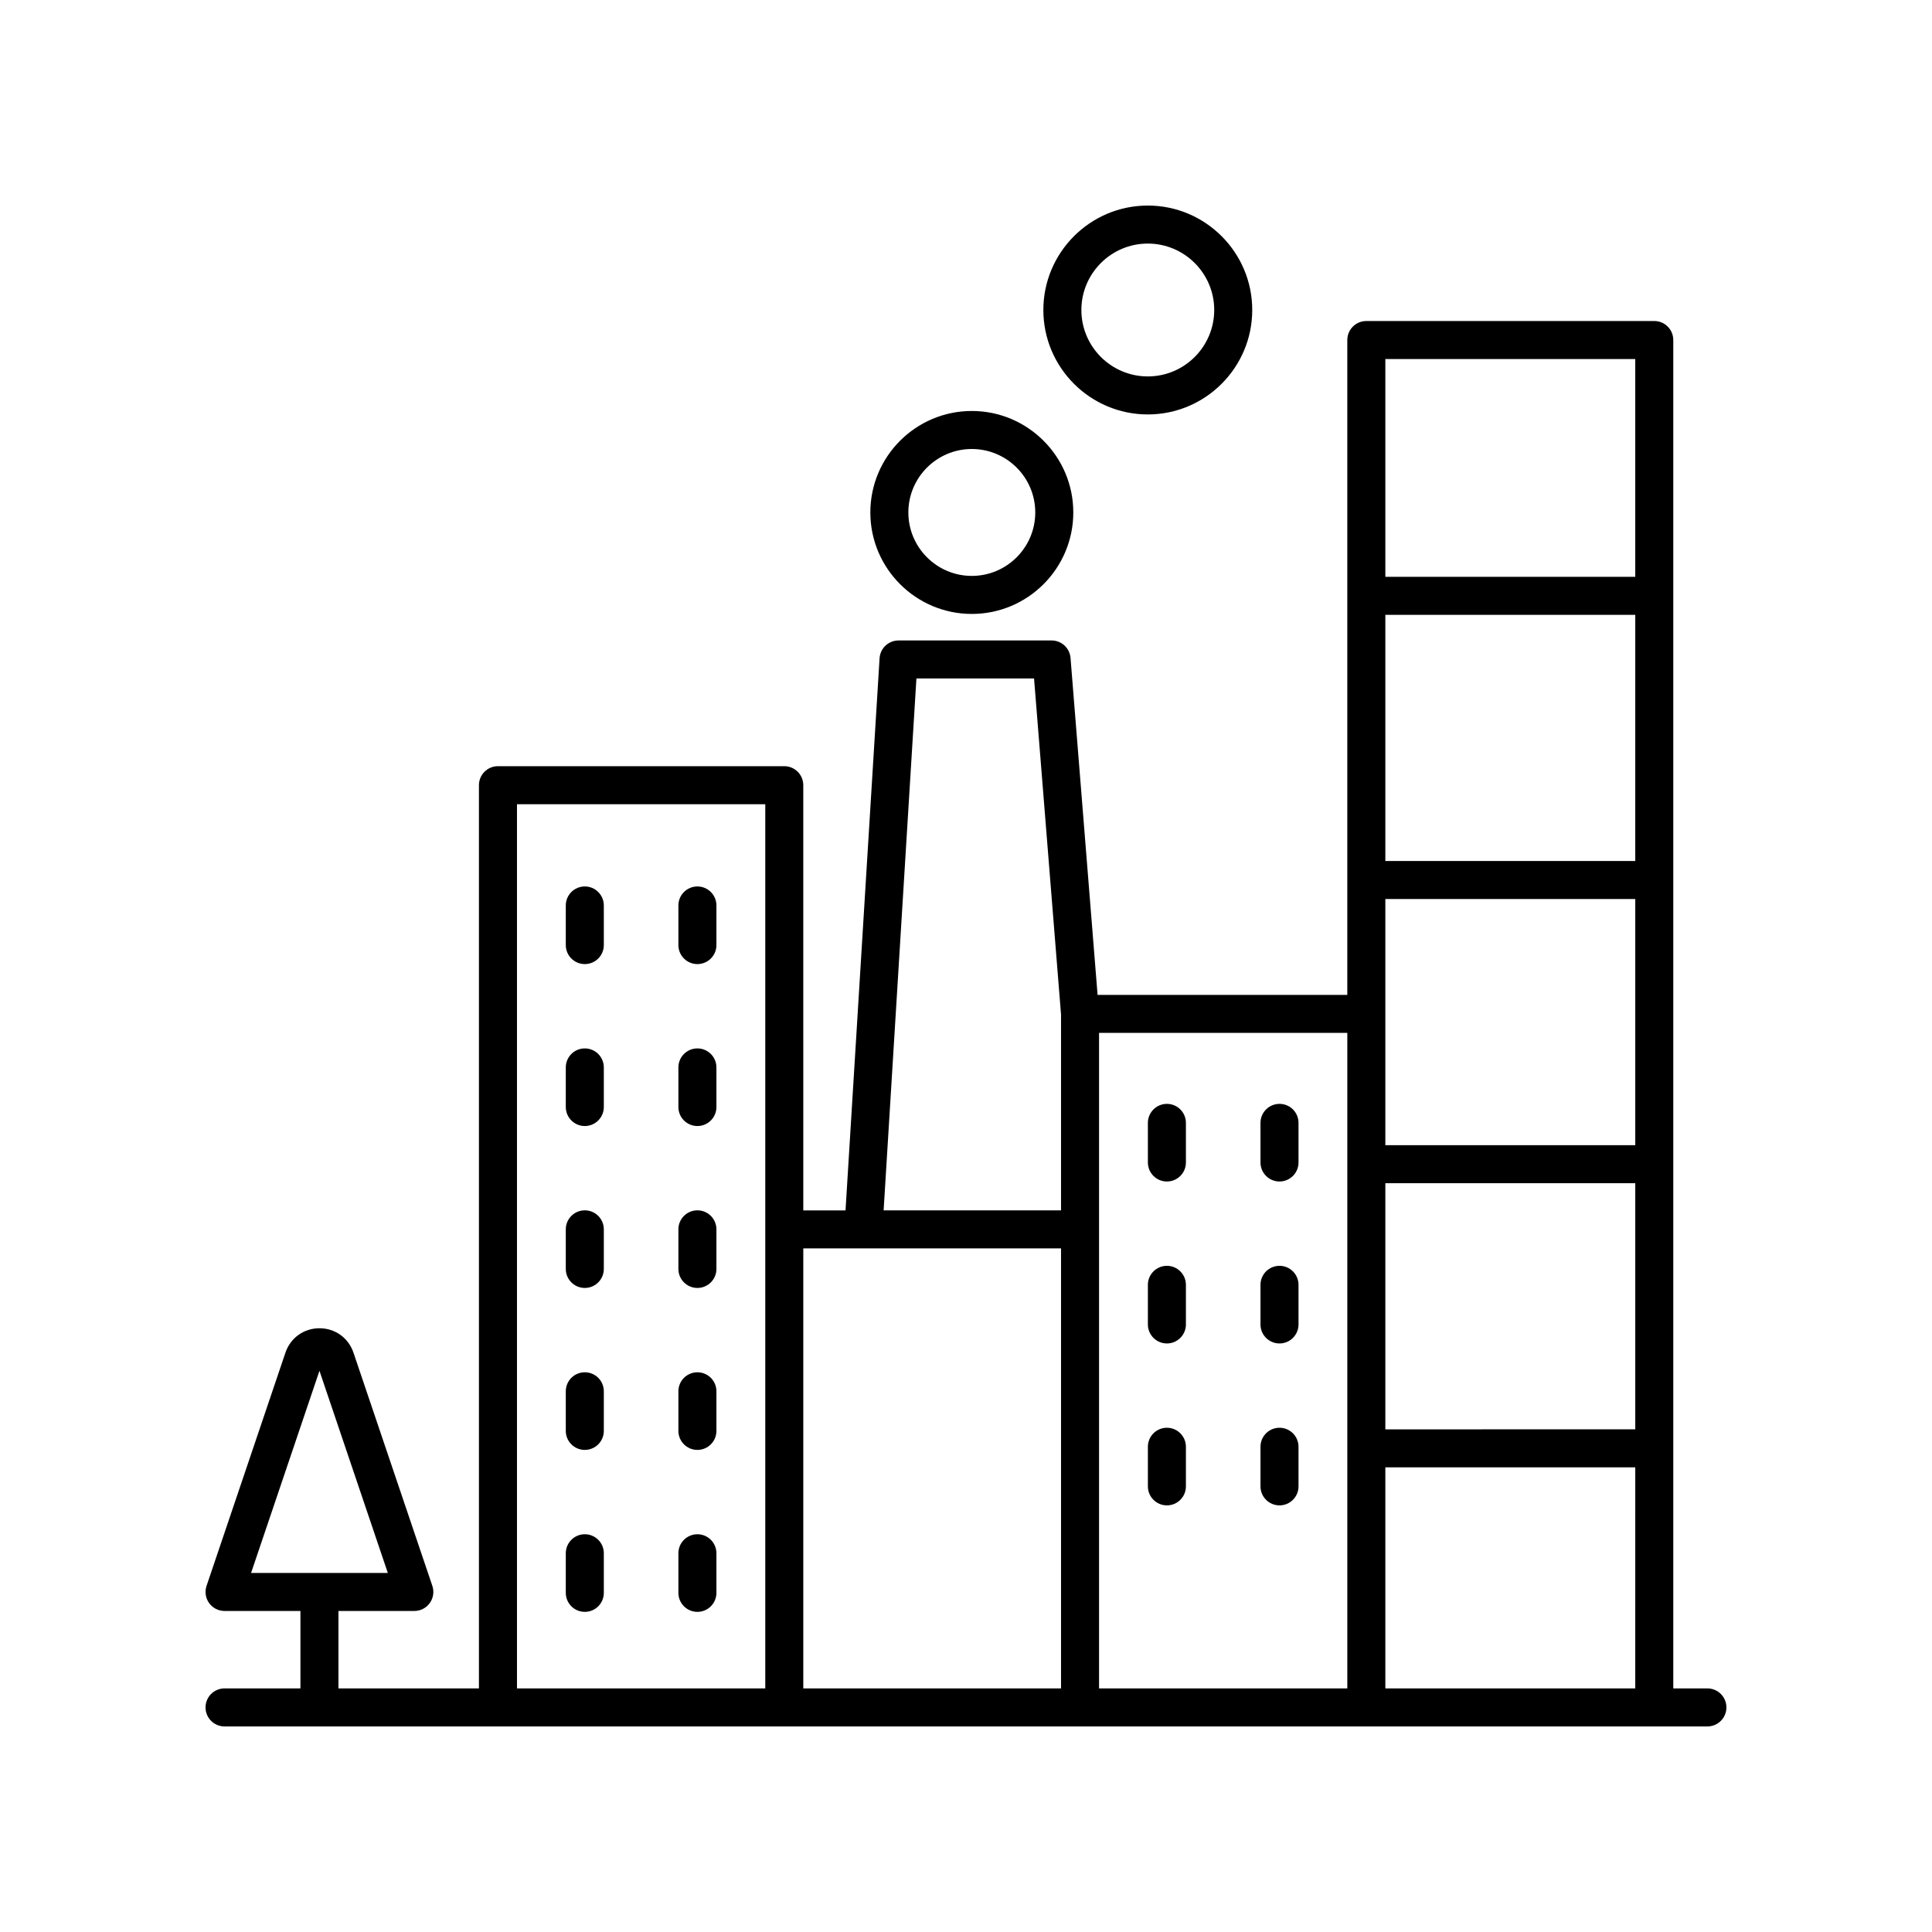 <?xml version="1.0" encoding="UTF-8"?>
<!-- Uploaded to: SVG Repo, www.svgrepo.com, Generator: SVG Repo Mixer Tools -->
<svg fill="#000000" width="800px" height="800px" version="1.1" viewBox="144 144 512 512" xmlns="http://www.w3.org/2000/svg">
 <g>
  <path d="m401.54 306.7c14.828 0 26.895-12.062 26.895-26.895 0-14.828-12.066-26.891-26.895-26.891s-26.891 12.062-26.891 26.891c0 14.832 12.062 26.895 26.891 26.895zm0-43.711c9.273 0 16.816 7.543 16.816 16.816 0 9.273-7.543 16.816-16.816 16.816-9.27 0-16.816-7.543-16.816-16.816 0-9.27 7.547-16.816 16.816-16.816z"/>
  <path d="m448.18 253.83c15.262 0 27.676-12.418 27.676-27.68 0.004-15.262-12.414-27.676-27.676-27.676-15.262 0-27.68 12.414-27.68 27.676 0 15.262 12.418 27.68 27.68 27.68zm0-45.281c9.703 0 17.602 7.898 17.602 17.602 0 9.707-7.898 17.605-17.602 17.605-9.707 0-17.605-7.898-17.605-17.605 0.004-9.703 7.898-17.602 17.605-17.602z"/>
  <path d="m596.48 591.45h-9.043v-357.34c0-2.781-2.254-5.039-5.039-5.039l-76.309 0.004c-2.781 0-5.039 2.254-5.039 5.039v173.54h-66.18l-7.168-89.293c-0.211-2.617-2.394-4.633-5.019-4.633h-40.559c-2.66 0-4.863 2.07-5.027 4.727l-9.023 146.31h-11.191l-0.004-112.68c0-2.781-2.254-5.039-5.039-5.039h-75.875c-2.781 0-5.039 2.254-5.039 5.039v239.36h-37.23v-20.52h20.109c1.625 0 3.144-0.781 4.094-2.102 0.945-1.32 1.199-3.012 0.68-4.551l-20.902-61.797v-0.004c-1.332-3.93-4.871-6.469-9.016-6.469h-0.004c-4.148 0.004-7.684 2.543-9.012 6.469l-20.902 61.797c-0.523 1.543-0.273 3.238 0.672 4.559 0.949 1.316 2.473 2.098 4.094 2.098h20.109v20.52h-20.109c-2.781 0-5.039 2.254-5.039 5.039 0 2.781 2.254 5.039 5.039 5.039h392.97c2.781 0 5.039-2.254 5.039-5.039 0-2.781-2.258-5.039-5.039-5.039zm-367.82-84.172 18.121 53.578h-36.246zm282.47-94.625v-30.402h66.234v65.23l-66.234 0.004v-34.758c0-0.012 0.008-0.023 0.008-0.035 0-0.016-0.008-0.027-0.008-0.039zm0 44.906h66.234v65.23l-66.234 0.004zm66.23-85.383h-66.23v-65.234h66.234zm-66.23 160.69h66.234l-0.004 58.582h-66.23zm66.23-293.72v57.723h-66.23v-57.723zm-76.309 178.58v173.72h-65.793v-173.72zm-114.19-93.93h31.172l7.152 89.078v51.883h-47.016zm38.324 151.04v116.61h-68.305v-116.61zm-144.18-117.71h65.801v234.32h-65.801z"/>
  <path d="m298.98 378.92c-2.781 0-5.039 2.254-5.039 5.039v10.496c0 2.781 2.254 5.039 5.039 5.039 2.781 0 5.039-2.254 5.039-5.039v-10.496c0-2.781-2.254-5.039-5.039-5.039z"/>
  <path d="m328.82 378.92c-2.781 0-5.039 2.254-5.039 5.039v10.496c0 2.781 2.254 5.039 5.039 5.039 2.781 0 5.039-2.254 5.039-5.039v-10.496c0-2.781-2.254-5.039-5.039-5.039z"/>
  <path d="m298.98 421.84c-2.781 0-5.039 2.254-5.039 5.039v10.492c0 2.781 2.254 5.039 5.039 5.039 2.781 0 5.039-2.254 5.039-5.039v-10.492c0-2.781-2.254-5.039-5.039-5.039z"/>
  <path d="m328.82 421.84c-2.781 0-5.039 2.254-5.039 5.039v10.492c0 2.781 2.254 5.039 5.039 5.039 2.781 0 5.039-2.254 5.039-5.039v-10.492c0-2.781-2.254-5.039-5.039-5.039z"/>
  <path d="m298.98 464.75c-2.781 0-5.039 2.254-5.039 5.039v10.492c0 2.781 2.254 5.039 5.039 5.039 2.781 0 5.039-2.254 5.039-5.039v-10.492c0-2.781-2.254-5.039-5.039-5.039z"/>
  <path d="m328.82 464.75c-2.781 0-5.039 2.254-5.039 5.039v10.492c0 2.781 2.254 5.039 5.039 5.039 2.781 0 5.039-2.254 5.039-5.039v-10.492c0-2.781-2.254-5.039-5.039-5.039z"/>
  <path d="m298.98 507.67c-2.781 0-5.039 2.254-5.039 5.039v10.492c0 2.781 2.254 5.039 5.039 5.039 2.781 0 5.039-2.254 5.039-5.039v-10.496c0-2.781-2.254-5.035-5.039-5.035z"/>
  <path d="m328.82 507.67c-2.781 0-5.039 2.254-5.039 5.039v10.492c0 2.781 2.254 5.039 5.039 5.039 2.781 0 5.039-2.254 5.039-5.039v-10.496c0-2.781-2.254-5.035-5.039-5.035z"/>
  <path d="m298.98 550.59c-2.781 0-5.039 2.254-5.039 5.039v10.492c0 2.781 2.254 5.039 5.039 5.039 2.781 0 5.039-2.254 5.039-5.039v-10.492c0-2.785-2.254-5.039-5.039-5.039z"/>
  <path d="m328.82 550.59c-2.781 0-5.039 2.254-5.039 5.039v10.492c0 2.781 2.254 5.039 5.039 5.039 2.781 0 5.039-2.254 5.039-5.039v-10.492c0-2.785-2.254-5.039-5.039-5.039z"/>
  <path d="m453.24 457.11c2.781 0 5.039-2.254 5.039-5.039v-10.496c0-2.781-2.254-5.039-5.039-5.039-2.781 0-5.039 2.254-5.039 5.039v10.496c0 2.781 2.258 5.039 5.039 5.039z"/>
  <path d="m483.08 457.11c2.781 0 5.039-2.254 5.039-5.039v-10.496c0-2.781-2.254-5.039-5.039-5.039-2.781 0-5.039 2.254-5.039 5.039v10.496c0 2.781 2.258 5.039 5.039 5.039z"/>
  <path d="m453.24 500.03c2.781 0 5.039-2.254 5.039-5.039v-10.496c0-2.781-2.254-5.039-5.039-5.039-2.781 0-5.039 2.254-5.039 5.039v10.496c0 2.785 2.258 5.039 5.039 5.039z"/>
  <path d="m483.08 500.03c2.781 0 5.039-2.254 5.039-5.039v-10.496c0-2.781-2.254-5.039-5.039-5.039-2.781 0-5.039 2.254-5.039 5.039v10.496c0 2.785 2.258 5.039 5.039 5.039z"/>
  <path d="m453.24 542.94c2.781 0 5.039-2.254 5.039-5.039v-10.492c0-2.781-2.254-5.039-5.039-5.039-2.781 0-5.039 2.254-5.039 5.039v10.492c0 2.785 2.258 5.039 5.039 5.039z"/>
  <path d="m483.08 542.94c2.781 0 5.039-2.254 5.039-5.039v-10.492c0-2.781-2.254-5.039-5.039-5.039-2.781 0-5.039 2.254-5.039 5.039v10.492c0 2.785 2.258 5.039 5.039 5.039z"/>
 </g>
</svg>